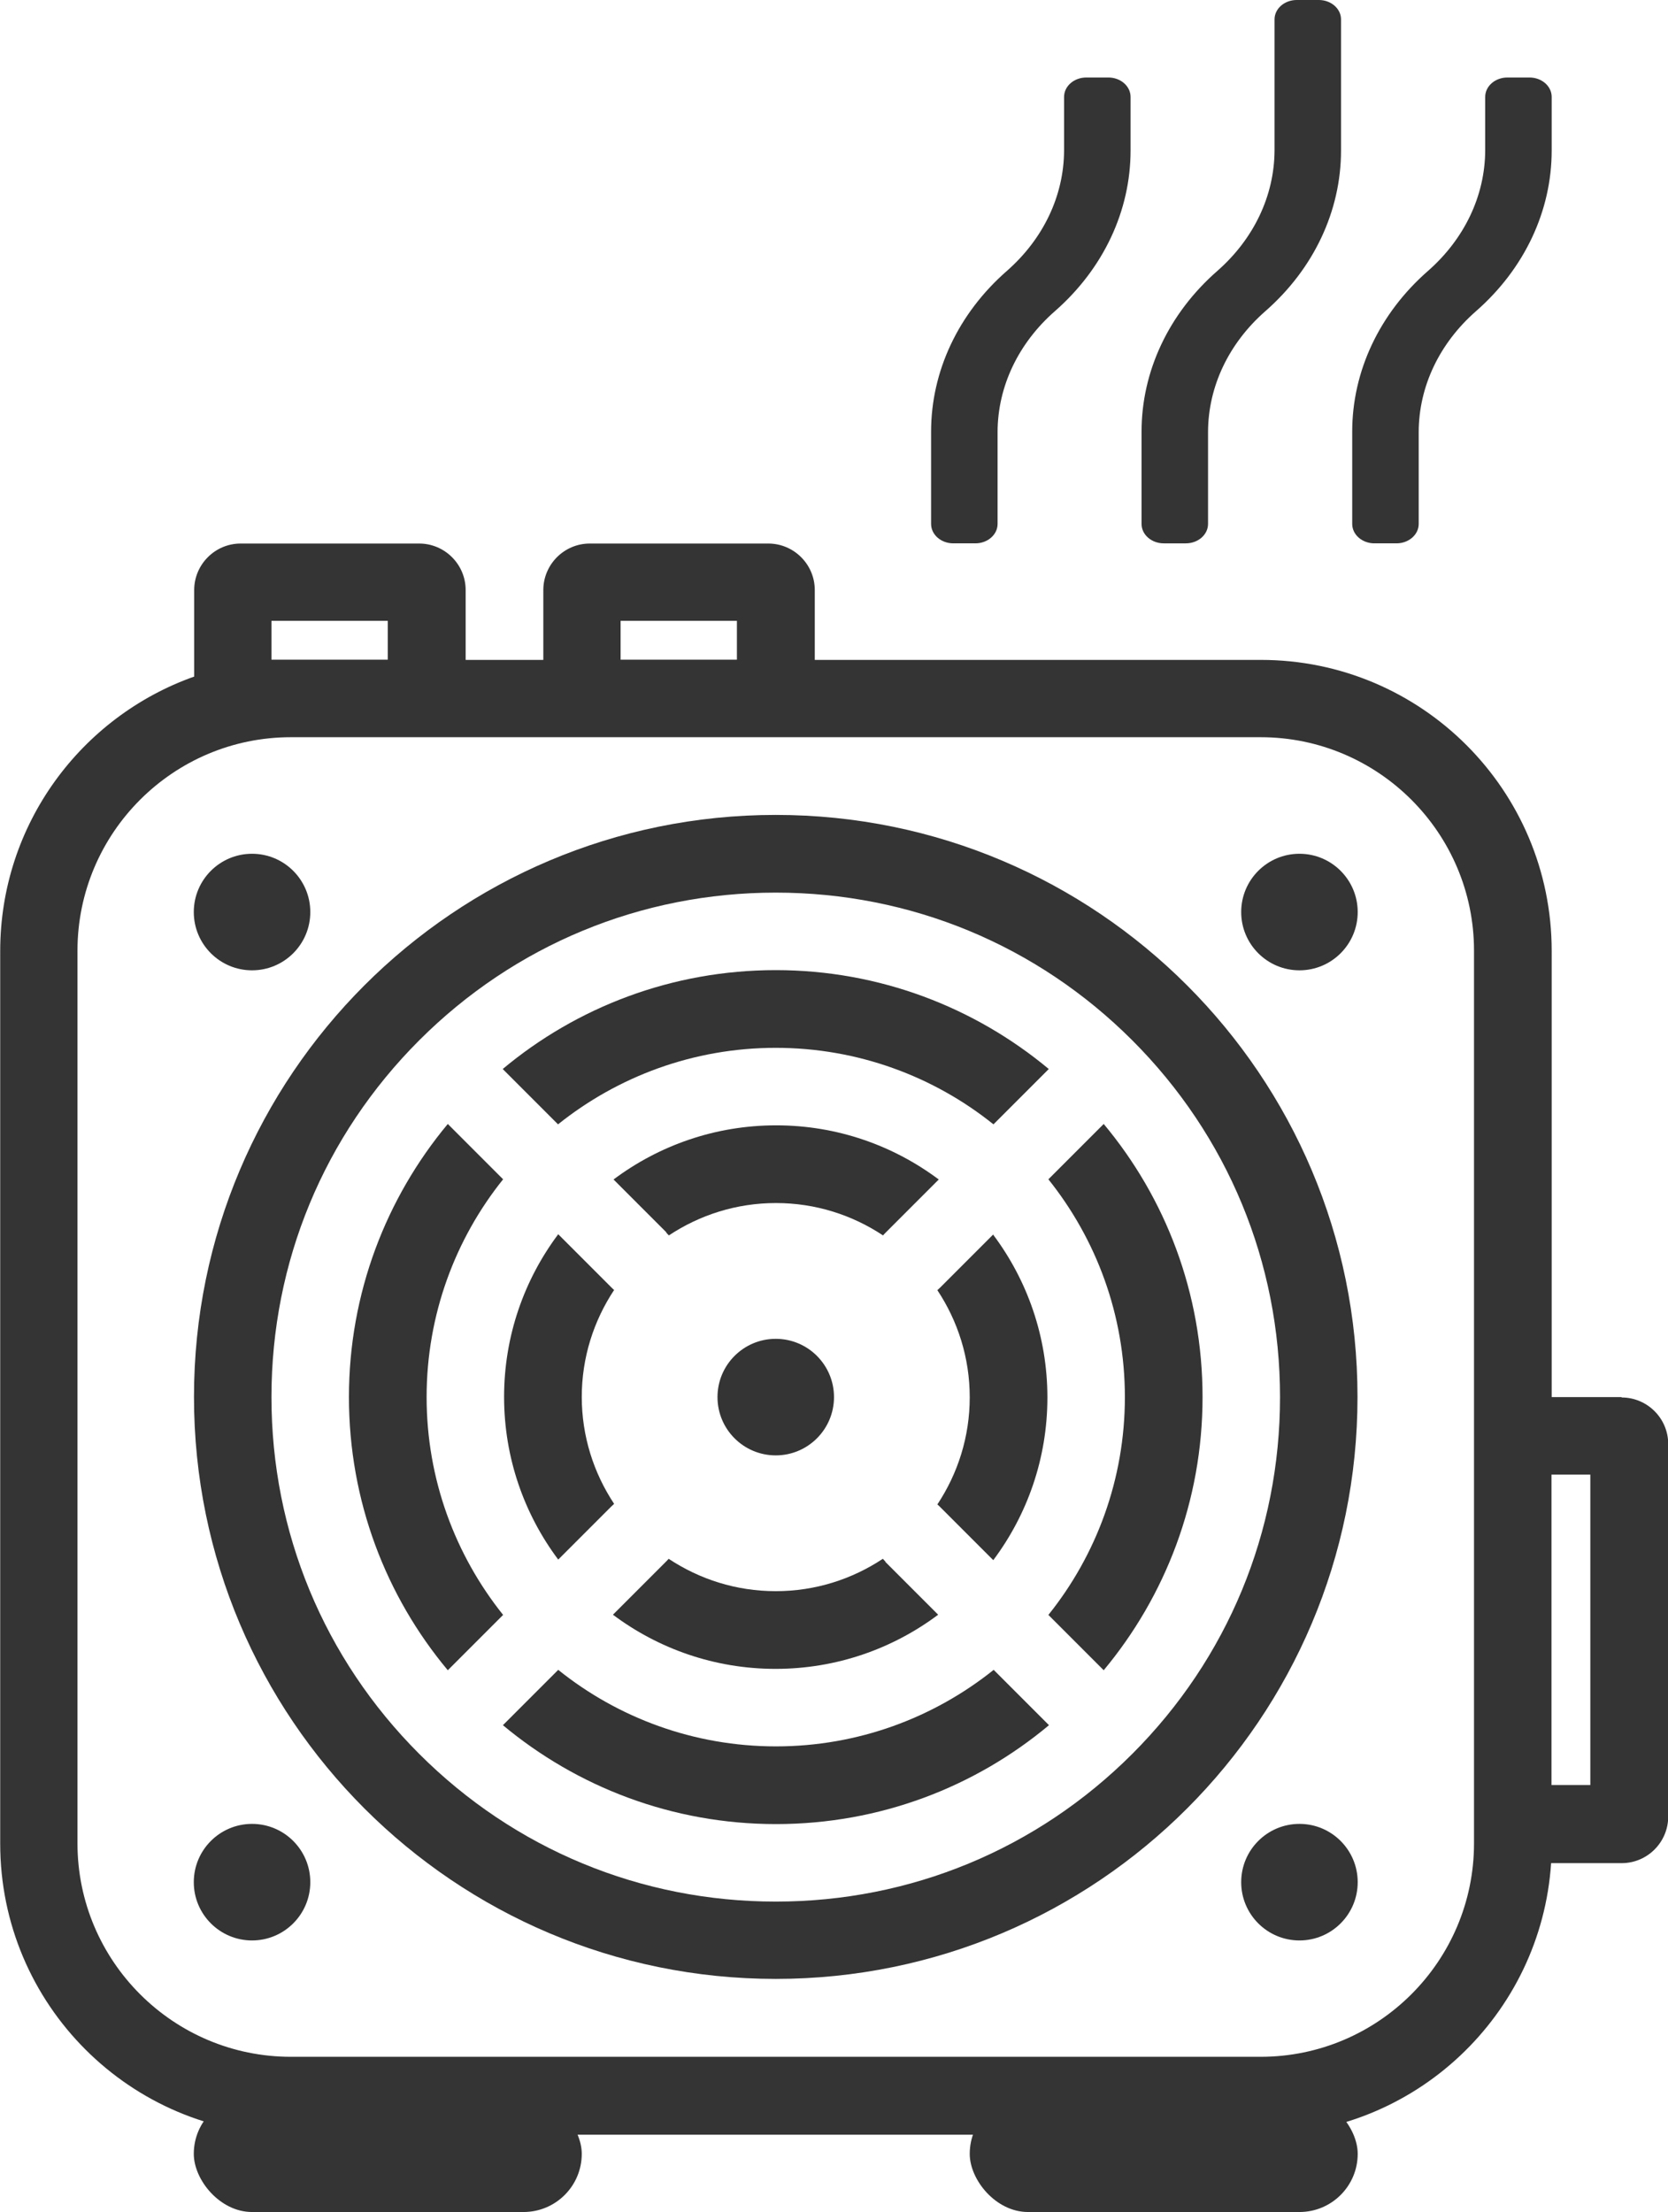 <?xml version="1.0" encoding="UTF-8"?><svg id="Layer_2" xmlns="http://www.w3.org/2000/svg" viewBox="0 0 85.04 112.73"><defs><style>.cls-1{fill:#343434;}</style></defs><g id="Layer_1-2"><rect class="cls-1" x="9.89" y="106.79" width="19.78" height="5.93" rx="2.97" ry="2.97" transform="translate(39.55 219.52) rotate(180)"/><rect class="cls-1" x="49.44" y="106.79" width="19.78" height="5.93" rx="2.97" ry="2.97" transform="translate(118.66 219.52) rotate(180)"/><path class="cls-1" d="M82.67,71.2h-3.56v-22.74c0-8.19-6.64-14.83-14.83-14.83h-22.74v-3.56c0-1.31-1.07-2.37-2.37-2.37h-9.1c-1.31,0-2.37,1.07-2.37,2.37v3.56h-3.96v-3.56c0-1.31-1.07-2.37-2.37-2.37h-9.1c-1.31,0-2.37,1.07-2.37,2.37v4.41c-5.76,2.04-9.89,7.53-9.89,13.99v45.49c0,8.19,6.64,14.83,14.83,14.83h49.44c7.86,0,14.29-6.11,14.8-13.84h3.6c1.31,0,2.37-1.07,2.37-2.37v-18.99c0-1.31-1.07-2.37-2.37-2.37ZM31.64,31.64h5.93v1.98h-5.93v-1.98ZM13.84,31.64h5.93v1.98h-5.93v-1.98ZM75.15,93.94c0,6-4.88,10.88-10.88,10.88H14.83c-6,0-10.88-4.88-10.88-10.88v-45.49c0-6,4.88-10.88,10.88-10.88h49.44c6,0,10.88,4.88,10.88,10.88v45.49ZM81.08,90.97h-1.98v-15.82h1.98v15.82Z"/><path class="cls-1" d="M75.72,7.67v-2.73c0-.55.51-.99,1.13-.99h1.13c.62,0,1.13.44,1.13.99v2.73c0,3.07-1.38,6.02-3.86,8.19-1.86,1.63-2.91,3.83-2.92,6.14v4.7c0,.55-.51.99-1.13.99h-1.13c-.62,0-1.13-.44-1.13-.99v-4.7c0-3.07,1.38-6.02,3.86-8.19,1.86-1.63,2.91-3.83,2.92-6.14ZM64.98,7.67V.99c0-.55.51-.99,1.13-.99h1.13c.62,0,1.13.44,1.13.99v6.68c0,3.07-1.38,6.02-3.86,8.19-1.86,1.63-2.91,3.83-2.92,6.14v4.7c0,.55-.51.99-1.13.99h-1.13c-.62,0-1.13-.44-1.13-.99v-4.7c0-3.07,1.38-6.02,3.86-8.19,1.86-1.63,2.91-3.83,2.92-6.14ZM51.33,13.81c1.86-1.63,2.91-3.83,2.92-6.14v-2.73c0-.55.51-.99,1.13-.99h1.13c.62,0,1.13.44,1.13.99v2.73c0,3.07-1.38,6.02-3.86,8.19-1.86,1.63-2.91,3.83-2.92,6.14v4.7c0,.55-.51.99-1.13.99h-1.13c-.62,0-1.13-.44-1.13-.99v-4.7c0-3.07,1.38-6.02,3.86-8.19h0Z"/><path class="cls-1" d="M39.55,45.49c6.87,0,13.32,2.67,18.18,7.53,4.86,4.86,7.53,11.31,7.53,18.18s-2.67,13.32-7.53,18.18c-4.86,4.86-11.31,7.53-18.18,7.53s-13.32-2.67-18.18-7.53c-4.86-4.86-7.53-11.31-7.53-18.18s2.67-13.32,7.53-18.18c4.86-4.86,11.31-7.53,18.18-7.53M39.55,41.53c-16.38,0-29.66,13.28-29.66,29.66s13.28,29.66,29.66,29.66,29.66-13.28,29.66-29.66-13.28-29.66-29.66-29.66h0Z"/><path class="cls-1" d="M12.85,43.51c-1.64,0-2.97,1.33-2.97,2.97s1.33,2.97,2.97,2.97,2.97-1.33,2.97-2.97-1.33-2.97-2.97-2.97h0Z"/><path class="cls-1" d="M12.85,92.95c-1.64,0-2.97,1.33-2.97,2.97s1.33,2.97,2.97,2.97,2.97-1.33,2.97-2.97-1.33-2.97-2.97-2.97h0Z"/><path class="cls-1" d="M66.25,92.95c-1.64,0-2.97,1.33-2.97,2.97s1.33,2.97,2.97,2.97,2.97-1.33,2.97-2.97-1.33-2.97-2.97-2.97h0Z"/><path class="cls-1" d="M66.25,43.51c-1.64,0-2.97,1.33-2.97,2.97s1.33,2.97,2.97,2.97,2.97-1.33,2.97-2.97-1.33-2.97-2.97-2.97h0Z"/><path class="cls-1" d="M39.55,68.23c-1.64,0-2.97,1.33-2.97,2.97s1.33,2.97,2.97,2.97,2.97-1.33,2.97-2.97-1.33-2.97-2.97-2.97h0Z"/><path class="cls-1" d="M28.45,57.3c3.05-2.44,6.91-3.9,11.1-3.9s8.06,1.46,11.1,3.9l2.82-2.82c-3.77-3.14-8.63-5.04-13.92-5.04s-10.15,1.89-13.92,5.04l2.82,2.82Z"/><path class="cls-1" d="M56.27,57.28l-2.82,2.82c2.44,3.05,3.9,6.91,3.9,11.1s-1.46,8.06-3.9,11.1l2.82,2.82c3.14-3.77,5.04-8.62,5.04-13.92s-1.89-10.15-5.04-13.92Z"/><path class="cls-1" d="M25.65,82.3c-2.44-3.05-3.9-6.91-3.9-11.1s1.46-8.06,3.9-11.1l-2.82-2.82c-3.14,3.77-5.04,8.62-5.04,13.92s1.89,10.15,5.04,13.92l2.82-2.82Z"/><path class="cls-1" d="M50.66,85.1c-3.05,2.44-6.91,3.9-11.1,3.9s-8.06-1.46-11.1-3.9l-2.82,2.82c3.77,3.14,8.62,5.04,13.92,5.04s10.15-1.89,13.92-5.04l-2.82-2.82Z"/><path class="cls-1" d="M33.96,62.81s.09.1.14.15c1.57-1.04,3.44-1.65,5.46-1.65s3.89.61,5.46,1.65c.04-.05.09-.1.14-.15l2.7-2.7c-2.31-1.73-5.18-2.76-8.29-2.76s-5.98,1.03-8.29,2.76l2.7,2.7Z"/><path class="cls-1" d="M50.64,62.91l-2.7,2.7s-.1.09-.15.14c1.04,1.57,1.65,3.44,1.65,5.46s-.61,3.89-1.65,5.46c.05.04.1.09.15.14l2.7,2.7c1.73-2.31,2.76-5.18,2.76-8.29s-1.03-5.98-2.76-8.29Z"/><path class="cls-1" d="M29.66,71.2c0-2.02.61-3.89,1.65-5.46-.05-.04-.1-.09-.15-.14l-2.7-2.7c-1.73,2.31-2.76,5.18-2.76,8.29s1.03,5.98,2.76,8.29l2.7-2.7s.1-.09.15-.14c-1.04-1.57-1.65-3.44-1.65-5.46Z"/><path class="cls-1" d="M45.15,79.59s-.09-.1-.14-.15c-1.57,1.04-3.44,1.65-5.46,1.65s-3.89-.61-5.46-1.65c-.04.05-.09.1-.14.15l-2.7,2.7c2.31,1.73,5.18,2.76,8.29,2.76s5.98-1.03,8.29-2.76l-2.7-2.7Z"/></g></svg>